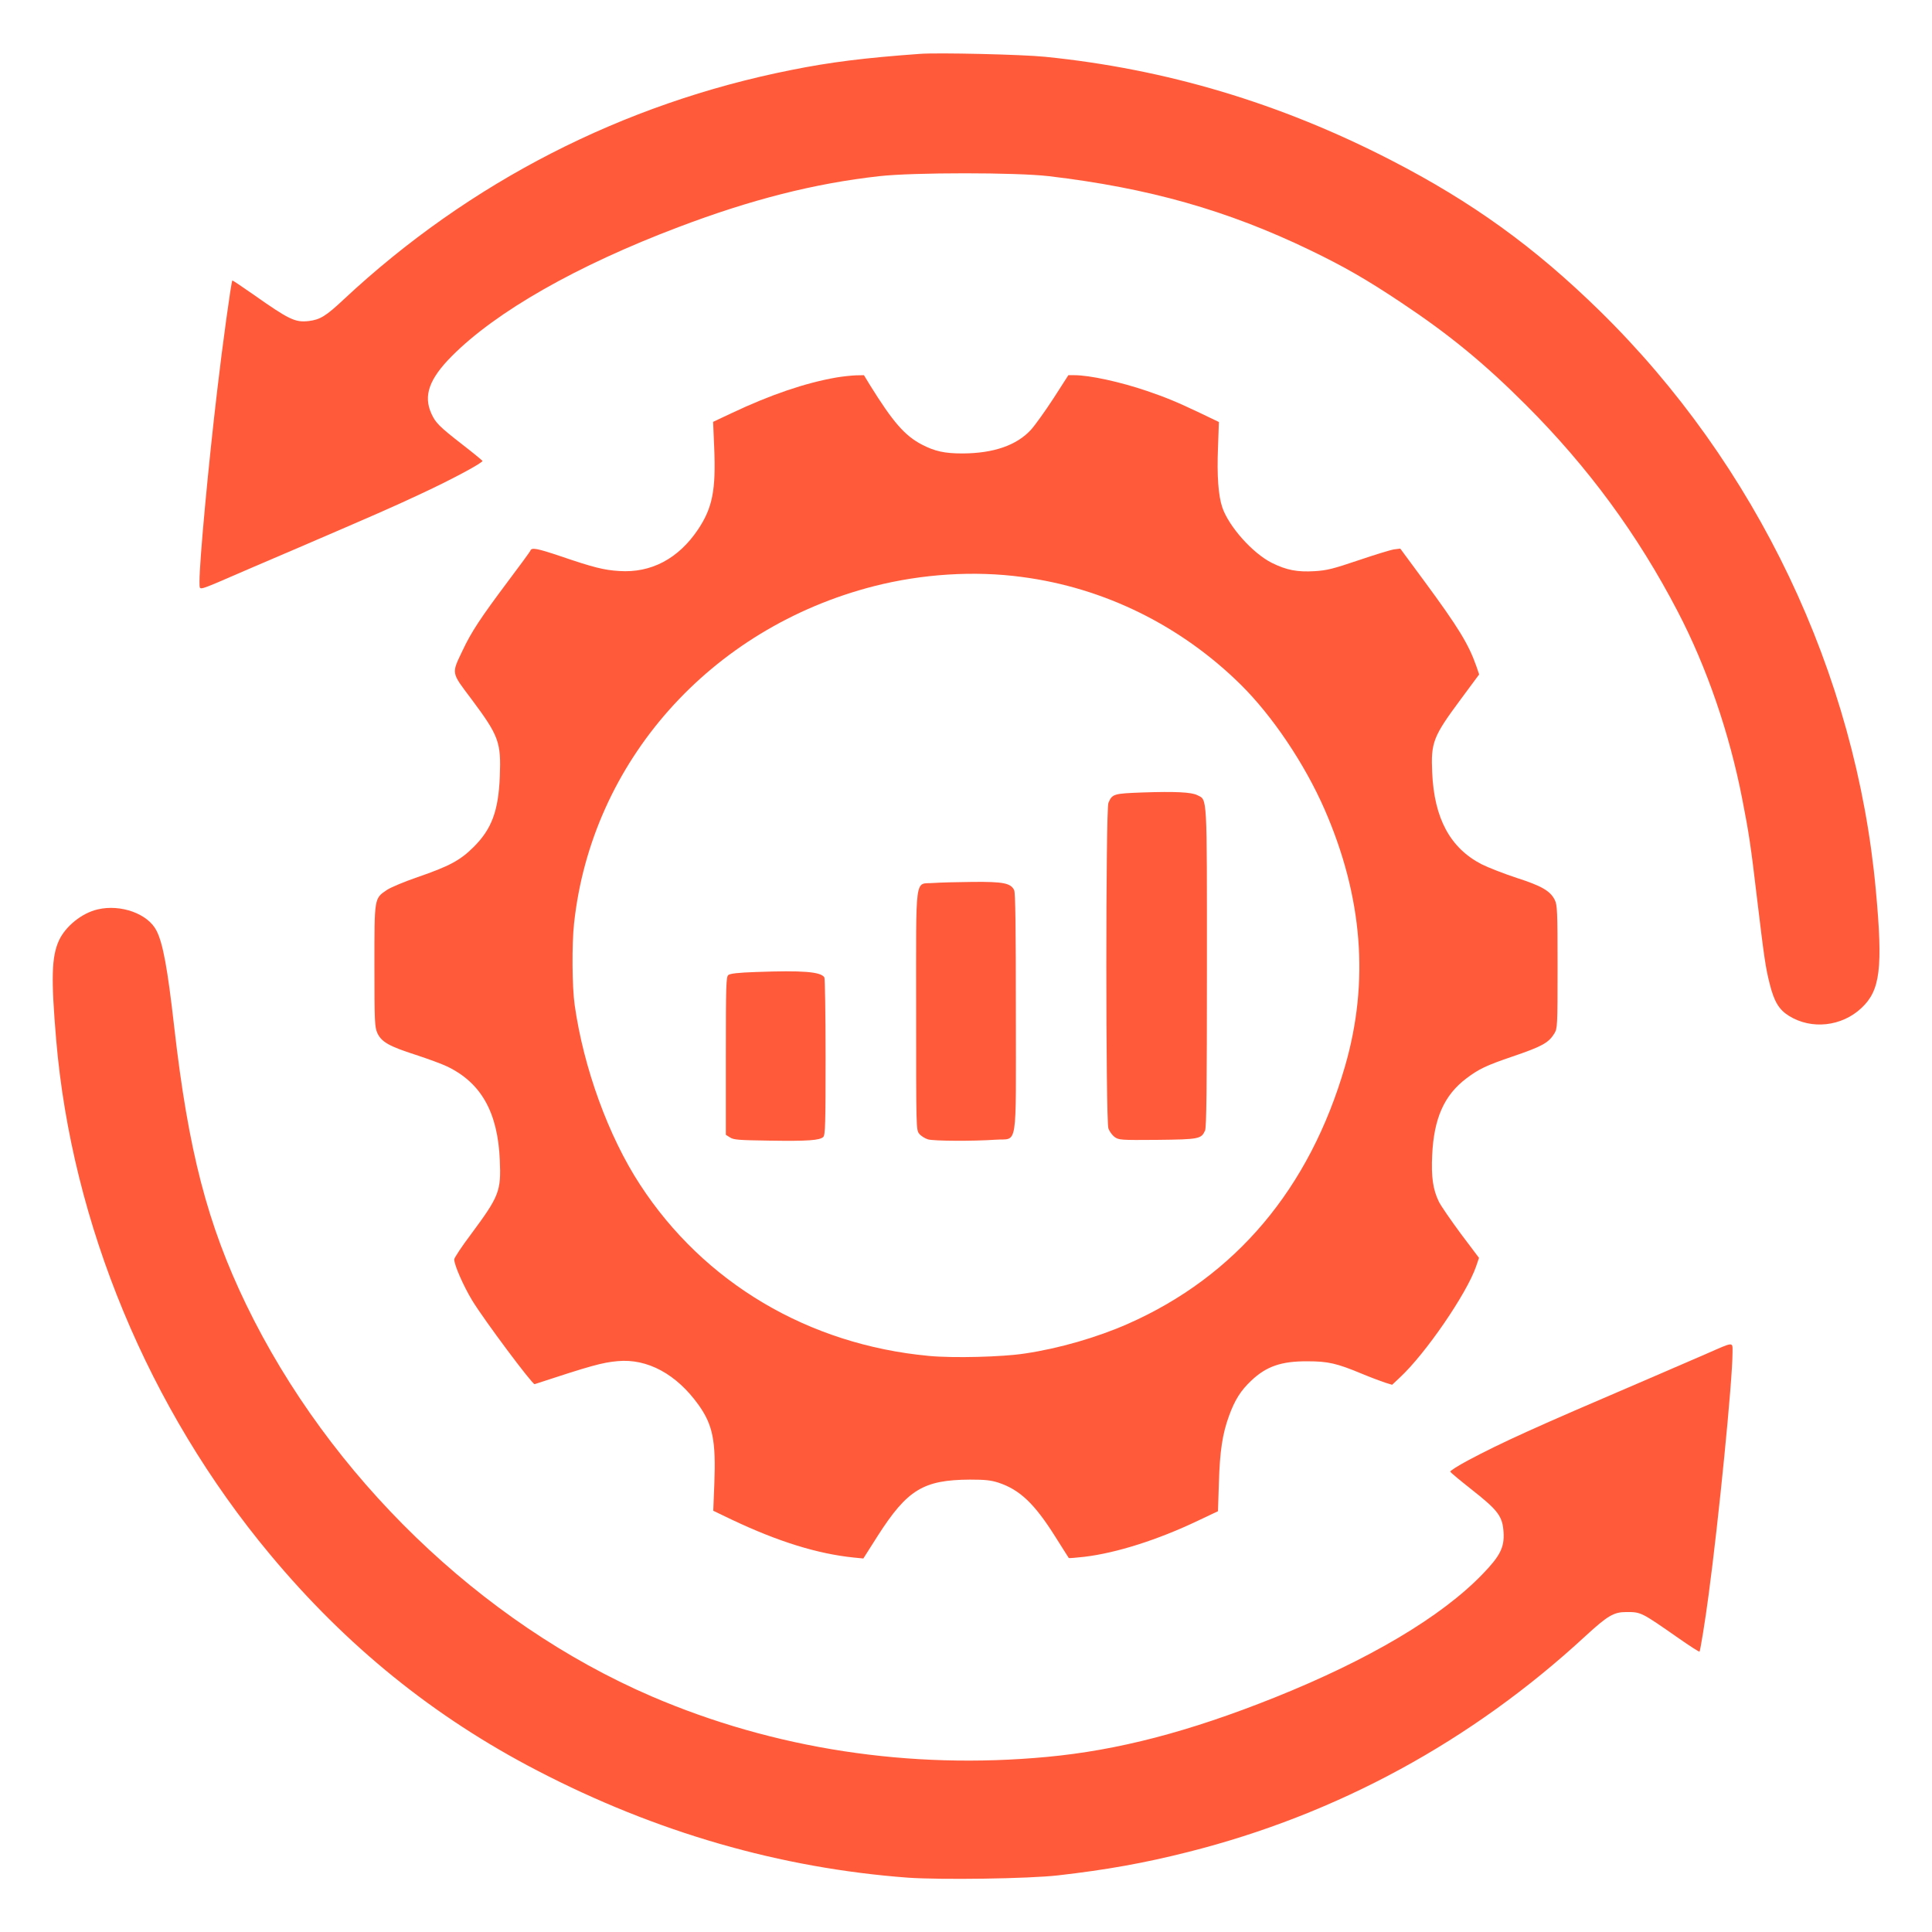 <svg class="svg_icon ib" version="1.0" xmlns="http://www.w3.org/2000/svg" width="45.41pt" height="45.41pt" viewBox="0 0 1259 1258">
										
										<g transform="translate(0,1258) scale(0.1,-0.1)" fill="#ff5b3a" stroke="none">
										<path d="M5995 12234 c-361 -26 -585 -54 -838 -105 -1098 -218 -2098 -730
										-2918 -1496 -115 -108 -153 -131 -227 -140 -89 -10 -127 8 -364 175 -72 50
										-132 91 -134 89 -7 -6 -66 -434 -98 -712 -58 -489 -116 -1116 -116 -1249 0
										-48 0 -48 27 -42 16 4 80 30 143 58 63 27 277 120 475 204 488 210 613 264
										800 352 200 93 405 203 399 214 -3 4 -62 53 -132 107 -149 116 -174 141 -201
										201 -53 117 -14 226 133 374 289 291 816 591 1477 841 474 180 887 285 1309
										332 224 25 891 25 1105 0 651 -77 1162 -222 1700 -481 224 -108 370 -192 595
										-342 313 -208 542 -396 815 -669 404 -404 727 -843 988 -1345 189 -362 338
										-795 421 -1225 43 -219 55 -299 96 -646 47 -390 55 -447 82 -554 29 -116 60
										-169 126 -210 146 -91 343 -70 472 51 123 115 141 259 94 768 -129 1414 -778
										2775 -1800 3776 -425 416 -831 709 -1359 981 -724 373 -1468 595 -2255 674
										-145 15 -699 28 -815 19z"/>
										<path d="M5450 10125 c-201 -35 -426 -111 -684 -233 l-119 -56 7 -166 c12
										-279 -11 -394 -105 -535 -128 -191 -306 -285 -514 -271 -100 6 -170 24 -384
										97 -152 51 -186 57 -194 37 -2 -7 -69 -98 -148 -203 -176 -235 -238 -328 -295
										-450 -73 -153 -75 -139 59 -317 178 -239 193 -279 184 -504 -9 -224 -53 -342
										-171 -459 -87 -87 -159 -125 -365 -196 -85 -29 -175 -67 -199 -83 -84 -57 -82
										-47 -82 -496 0 -367 2 -398 19 -437 27 -58 76 -86 250 -142 80 -26 172 -60
										203 -75 223 -106 332 -299 345 -611 9 -203 -4 -235 -187 -482 -61 -81 -110
										-155 -110 -165 0 -37 61 -175 118 -269 79 -129 392 -548 406 -544 365 120 440
										141 541 150 194 18 384 -85 527 -285 93 -130 114 -235 103 -513 l-7 -177 123
										-59 c302 -143 558 -222 794 -246 l61 -6 94 148 c193 301 297 364 600 366 100
										0 137 -4 187 -20 138 -46 233 -135 368 -349 48 -77 89 -140 90 -142 2 -2 47 2
										102 8 208 25 477 110 739 235 l131 62 6 184 c6 207 23 321 67 440 37 101 75
										162 144 227 98 93 196 127 366 126 134 0 191 -13 352 -80 62 -26 133 -52 157
										-60 l43 -13 50 47 c168 156 436 547 497 724 l19 56 -119 158 c-65 88 -130 182
										-143 209 -38 79 -50 160 -43 303 11 239 78 390 222 499 82 62 131 85 298 142
										197 67 238 90 276 151 20 34 21 45 21 435 0 361 -2 403 -18 435 -29 59 -86 92
										-248 144 -82 27 -185 67 -229 89 -205 106 -309 299 -322 597 -9 198 6 235 186
										478 l120 162 -18 53 c-51 145 -117 253 -341 557 l-155 210 -40 -5 c-22 -3
										-126 -35 -232 -71 -166 -56 -205 -66 -285 -71 -115 -7 -185 7 -280 54 -126 63
										-281 238 -323 362 -26 78 -35 206 -28 386 l6 170 -119 57 c-153 73 -226 103
										-349 145 -176 60 -375 103 -473 103 l-40 0 -97 -151 c-54 -83 -120 -175 -147
										-205 -93 -101 -243 -153 -445 -154 -118 0 -181 14 -266 58 -111 58 -188 146
										-340 391 l-37 61 -53 -1 c-28 -1 -86 -7 -127 -14z m1210 -1300 c536 -70 1036
										-317 1426 -702 207 -205 416 -516 546 -813 248 -569 292 -1124 133 -1673 -231
										-797 -713 -1369 -1415 -1679 -200 -88 -447 -160 -670 -193 -148 -23 -468 -31
										-626 -16 -786 73 -1467 477 -1883 1116 -206 315 -368 761 -426 1170 -17 118
										-19 396 -4 533 114 1054 888 1924 1954 2197 314 80 654 102 965 60z"/>
										<path d="M7449 7421 c-192 -7 -201 -9 -226 -68 -18 -45 -18 -2069 0 -2122 7
										-19 25 -44 40 -55 28 -20 39 -21 279 -19 273 3 286 6 311 61 9 21 12 276 12
										1062 0 1142 3 1090 -62 1123 -38 20 -144 25 -354 18z"/>
										<path d="M6082 6831 c-123 -10 -112 75 -112 -831 0 -768 0 -778 20 -803 12
										-15 38 -31 58 -37 40 -11 292 -12 440 -2 147 11 132 -83 132 828 0 556 -3 780
										-11 798 -22 46 -70 56 -272 54 -100 -1 -215 -4 -255 -7z"/>
										<path d="M4929 6251 c-118 -4 -171 -10 -183 -20 -14 -12 -16 -62 -16 -527 l0
										-514 27 -17 c24 -16 57 -18 258 -21 251 -4 327 2 350 24 13 13 15 85 15 522 0
										279 -4 512 -8 518 -24 37 -142 46 -443 35z"/>
										<path d="M637 6659 c-104 -24 -210 -110 -253 -203 -48 -106 -52 -244 -18 -646
										102 -1200 603 -2407 1394 -3355 498 -598 1068 -1059 1741 -1408 775 -403 1585
										-636 2416 -698 213 -15 787 -7 978 15 315 36 562 80 850 153 967 244 1843 720
										2585 1405 147 135 186 158 268 158 97 0 96 0 340 -170 73 -51 135 -91 137 -88
										5 5 38 207 59 368 66 489 156 1402 156 1578 0 75 15 76 -170 -5 -69 -30 -251
										-109 -405 -175 -720 -308 -927 -402 -1149 -520 -65 -35 -117 -68 -115 -73 1
										-6 66 -59 143 -120 169 -133 198 -172 204 -276 6 -97 -22 -153 -135 -270 -269
										-280 -742 -560 -1359 -807 -558 -223 -1020 -343 -1481 -386 -895 -84 -1780 52
										-2578 395 -1113 480 -2099 1433 -2641 2553 -253 524 -377 1003 -469 1811 -43
										379 -73 543 -115 625 -56 111 -233 174 -383 139z"/>
										</g>
									</svg>									
								